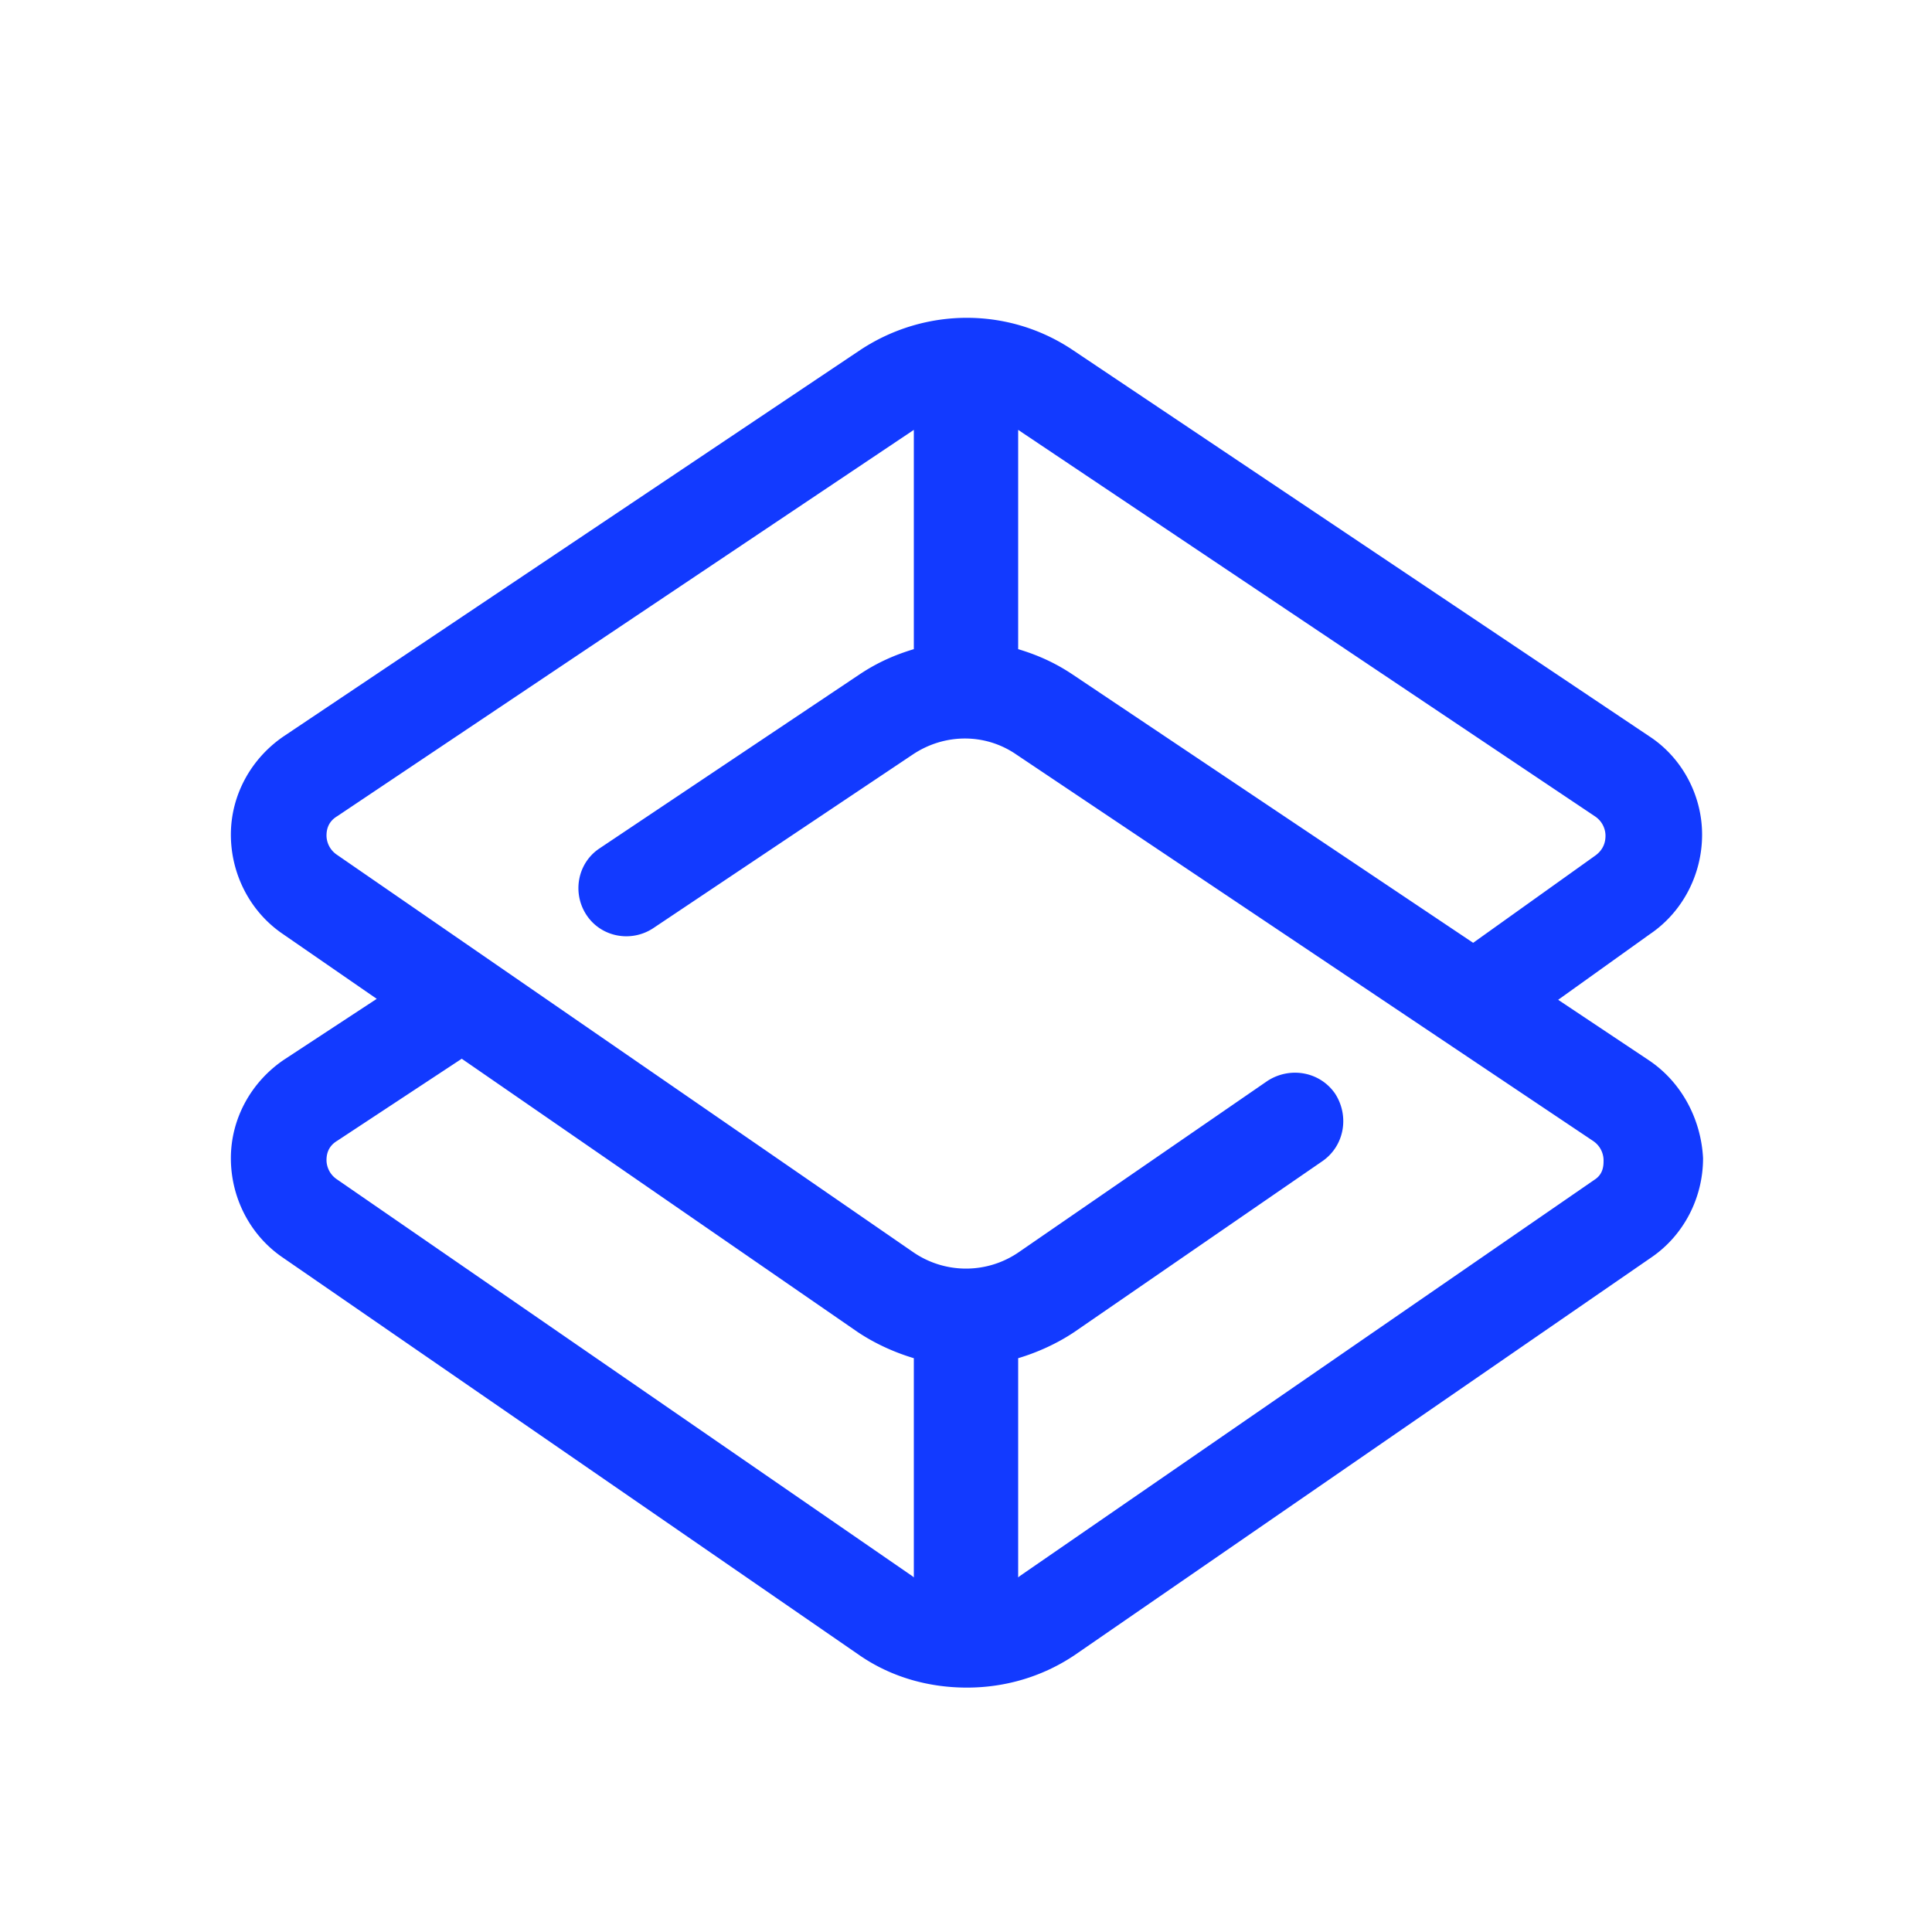 <?xml version="1.0" standalone="no"?><!DOCTYPE svg PUBLIC "-//W3C//DTD SVG 1.1//EN" "http://www.w3.org/Graphics/SVG/1.1/DTD/svg11.dtd"><svg t="1695095706269" class="icon" viewBox="0 0 1024 1024" version="1.1" xmlns="http://www.w3.org/2000/svg" p-id="12795" width="30" height="30" xmlns:xlink="http://www.w3.org/1999/xlink"><path d="M873.472 561.664l-47.616-31.744 48.64-34.816c17.408-11.776 27.648-31.744 27.648-52.736 0-20.992-10.752-40.96-28.16-52.224l-305.664-204.8c-33.792-22.528-77.824-22.528-112.128 0l-305.664 204.8c-17.408 11.776-28.16 31.232-28.16 52.224s10.24 40.96 27.648 52.736l49.664 34.304-49.152 32.256c-17.408 11.776-28.16 31.232-28.16 52.224s10.24 40.96 27.648 52.736l305.152 210.432c16.896 11.776 36.864 17.408 57.344 17.408 19.968 0 39.936-5.632 57.344-17.408l305.152-210.432c17.408-11.776 27.648-31.744 27.648-52.736-1.024-20.48-11.264-40.448-29.184-52.224z m-28.16-129.024c4.608 3.072 5.632 7.68 5.632 10.24s-0.512 7.168-5.632 10.752l-64.512 46.08L568.32 357.376c-9.216-6.144-18.432-10.24-28.672-13.312V227.84l305.664 204.8zM178.688 625.152c-4.608-3.072-5.632-7.68-5.632-10.24s0.512-7.168 5.632-10.24l66.048-43.52 209.92 144.896c9.216 6.144 19.456 10.752 29.696 13.824v116.224l-0.512-0.512-305.152-210.432z m666.624 0l-305.152 210.432-0.512 0.512v-116.224c10.24-3.072 20.48-7.68 29.696-13.824l131.584-90.624c11.776-8.192 14.336-24.064 6.656-35.84-8.192-11.776-24.064-14.336-35.84-6.656l-131.584 90.624a49.306 49.306 0 0 1-56.32 0L178.688 453.12c-4.608-3.072-5.632-7.68-5.632-10.24s0.512-7.168 5.632-10.24l305.664-204.8v116.224c-10.24 3.072-19.456 7.168-28.672 13.312l-137.728 92.16c-11.776 7.68-14.848 23.552-7.168 35.328 7.68 11.776 23.552 14.848 35.328 7.168l137.728-92.16c16.896-11.264 38.4-11.264 54.784 0l305.664 204.8c4.608 3.072 5.632 7.68 5.632 10.24s0 7.168-4.608 10.24z" p-id="12796" fill="#123AFF"></path></svg>